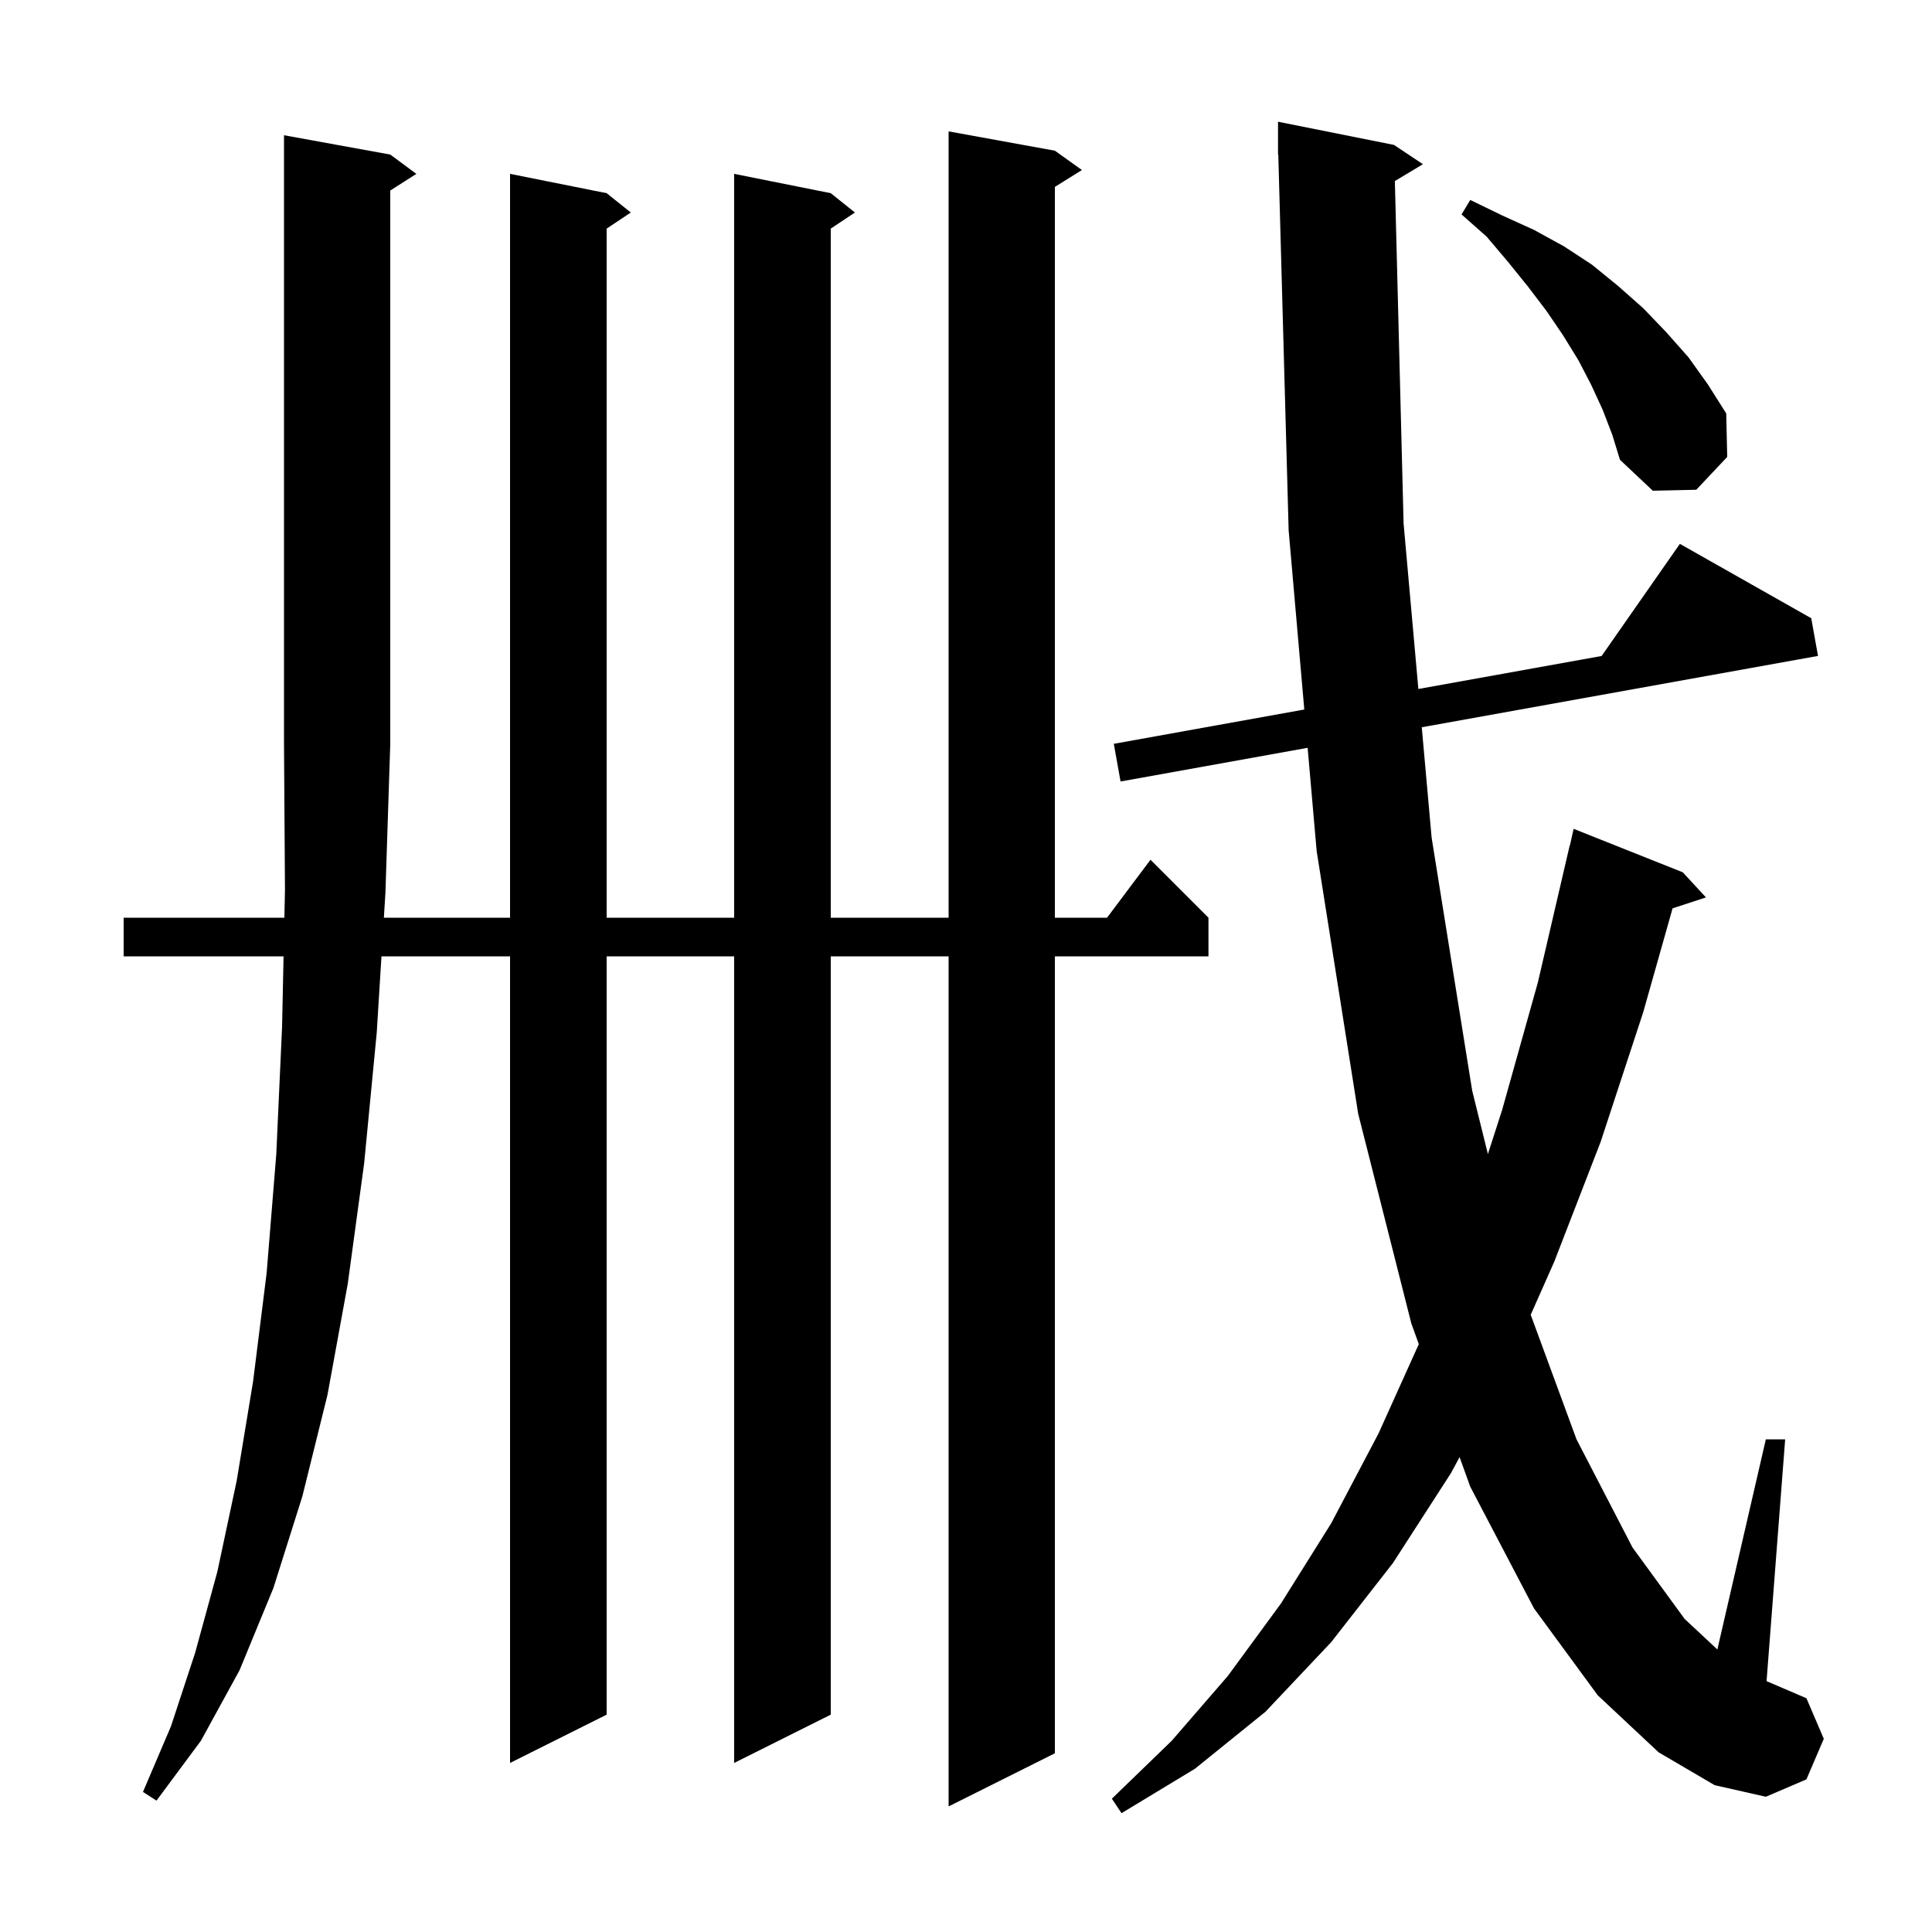 <svg xmlns="http://www.w3.org/2000/svg" xmlns:xlink="http://www.w3.org/1999/xlink" version="1.1" baseProfile="full" viewBox="0 0 200 200" width="200" height="200"><g fill="currentColor"><path d="M 144.395 18.743 L 145.3 54.2 L 146.828 71.323 L 165.8 67.907 L 173.9 56.3 L 187.5 64.0 L 188.2 67.9 L 147.181 75.286 L 148.2 86.7 L 152.4 112.9 L 154.027 119.471 L 155.5 114.9 L 159.2 101.7 L 162.5 87.5 L 162.521 87.505 L 162.9 85.8 L 174.2 90.3 L 176.6 92.9 L 173.145 94.031 L 170.1 104.8 L 165.7 118.2 L 160.9 130.6 L 158.458 136.106 L 163.2 149.0 L 169.0 160.2 L 174.4 167.6 L 177.78 170.754 L 182.8 149.0 L 184.8 149.0 L 182.874 174.032 L 187.0 175.8 L 188.8 180.0 L 187.0 184.2 L 182.8 186.0 L 177.5 184.8 L 171.7 181.4 L 165.4 175.5 L 158.8 166.5 L 152.2 153.9 L 151.095 150.838 L 150.2 152.5 L 144.2 161.8 L 137.8 170.0 L 131.0 177.2 L 123.7 183.1 L 116.1 187.7 L 115.1 186.2 L 121.3 180.2 L 127.1 173.5 L 132.6 166.0 L 137.8 157.7 L 142.7 148.4 L 146.874 139.144 L 146.1 137.0 L 140.6 115.3 L 136.3 88.1 L 135.366 77.413 L 116.0 80.9 L 115.3 77.0 L 135.02 73.449 L 133.4 54.9 L 132.328 15.998 L 132.3 16.0 L 132.3 12.6 L 144.3 15.0 L 147.3 17.0 Z M 40.4 16.0 L 43.1 18.0 L 40.4 19.723 L 40.4 77.0 L 39.9 92.4 L 39.739 95.0 L 52.8 95.0 L 52.8 18.0 L 62.8 20.0 L 65.3 22.0 L 62.8 23.667 L 62.8 95.0 L 76.0 95.0 L 76.0 18.0 L 86.0 20.0 L 88.5 22.0 L 86.0 23.667 L 86.0 95.0 L 98.2 95.0 L 98.2 13.6 L 109.2 15.6 L 112.0 17.6 L 109.2 19.35 L 109.2 95.0 L 114.6 95.0 L 119.1 89.0 L 125.1 95.0 L 125.1 99.0 L 109.2 99.0 L 109.2 181.5 L 98.2 187.0 L 98.2 99.0 L 86.0 99.0 L 86.0 177.5 L 76.0 182.5 L 76.0 99.0 L 62.8 99.0 L 62.8 177.5 L 52.8 182.5 L 52.8 99.0 L 39.49 99.0 L 39.0 106.9 L 37.7 120.4 L 36.0 132.9 L 33.9 144.4 L 31.3 154.9 L 28.3 164.4 L 24.8 172.9 L 20.8 180.2 L 16.2 186.4 L 14.8 185.5 L 17.7 178.7 L 20.2 171.1 L 22.5 162.7 L 24.5 153.3 L 26.2 143.0 L 27.6 131.8 L 28.6 119.5 L 29.2 106.3 L 29.354 99.0 L 12.8 99.0 L 12.8 95.0 L 29.439 95.0 L 29.5 92.1 L 29.4 77.0 L 29.4 14.0 Z M 165.9 42.4 L 164.7 39.8 L 163.4 37.3 L 161.8 34.7 L 160.1 32.2 L 158.2 29.7 L 156.1 27.1 L 153.9 24.5 L 151.3 22.2 L 152.2 20.7 L 155.5 22.3 L 158.8 23.8 L 161.9 25.5 L 164.8 27.4 L 167.5 29.6 L 170.1 31.9 L 172.5 34.4 L 174.8 37.0 L 176.8 39.8 L 178.7 42.8 L 178.8 47.3 L 175.6 50.7 L 171.1 50.8 L 167.7 47.6 L 166.9 45.0 Z "/></g></svg>